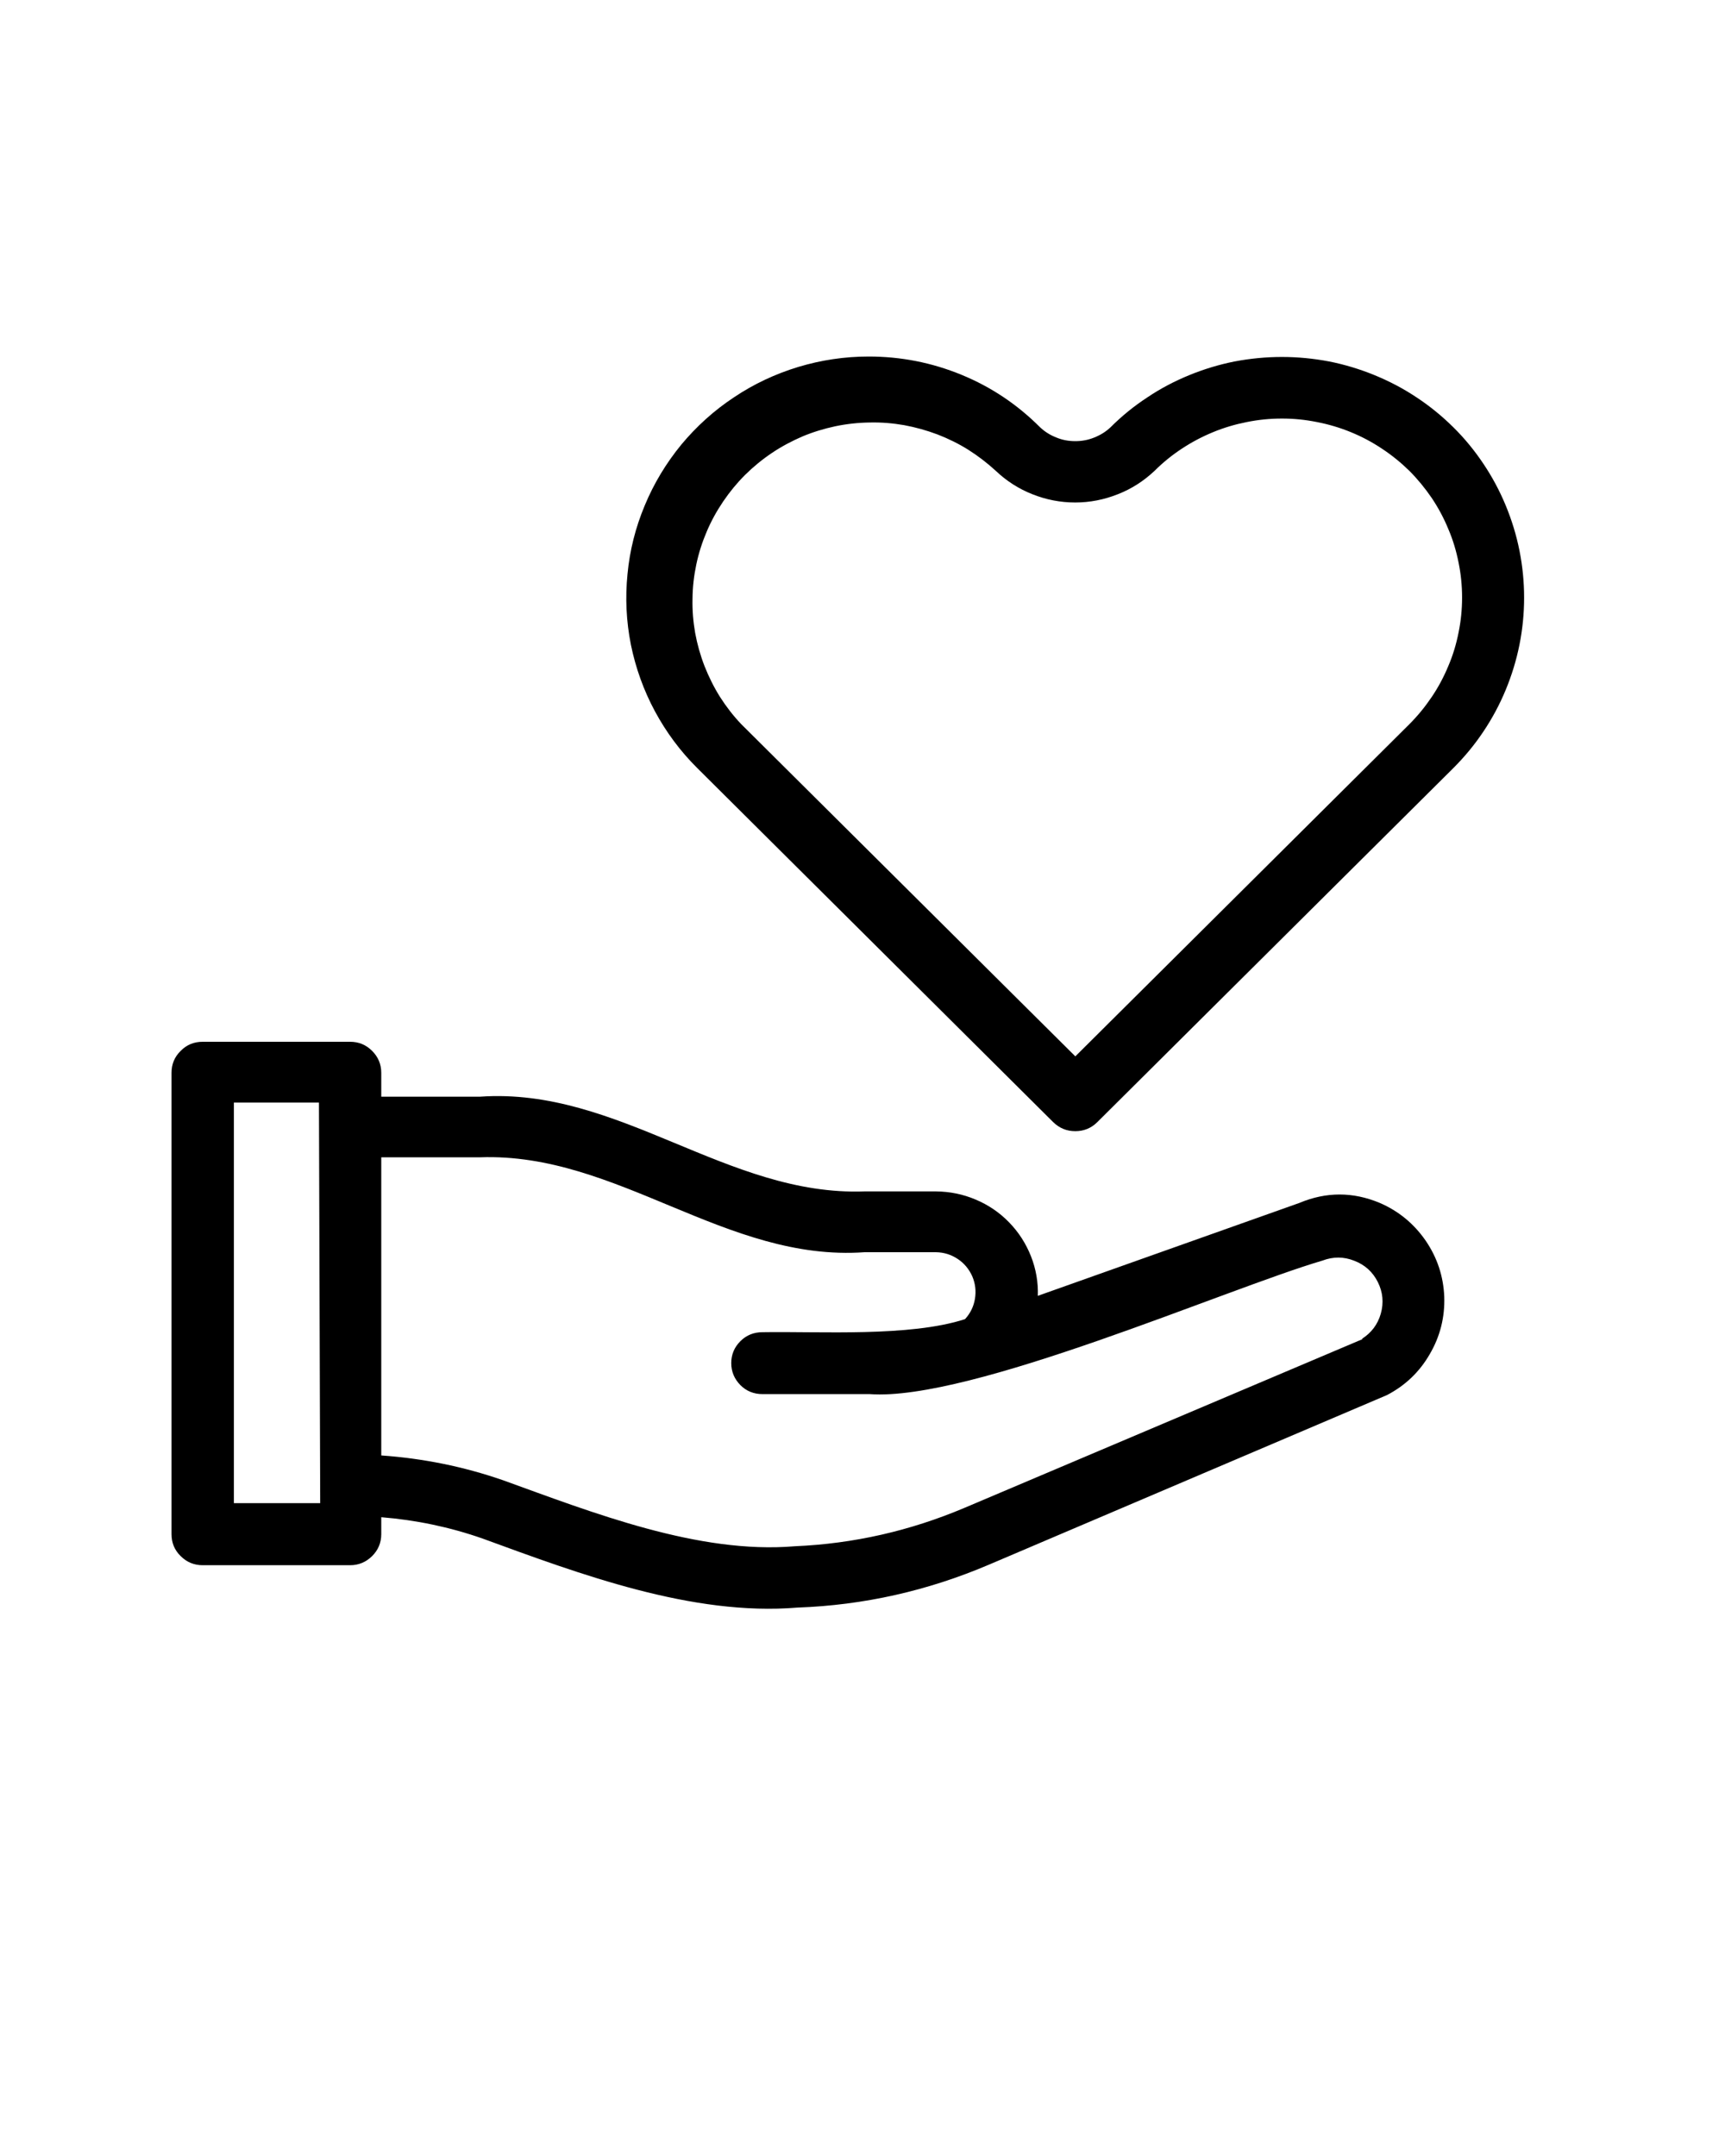 <svg version="1.0" preserveAspectRatio="xMidYMid meet" height="80" viewBox="0 0 48 60" zoomAndPan="magnify" width="64" xmlns:xlink="http://www.w3.org/1999/xlink" xmlns="http://www.w3.org/2000/svg"><defs><clipPath id="1ec13d99d1"><path clip-rule="nonzero" d="M 19 9.621 L 45.672 9.621 L 45.672 11 L 19 11 Z M 19 9.621"></path></clipPath><clipPath id="5eb662d8d6"><path clip-rule="nonzero" d="M 17 9.621 L 43 9.621 L 43 32 L 17 32 Z M 17 9.621"></path></clipPath></defs><path fill-rule="nonzero" fill-opacity="1" d="M 38.395 33.477 C 37.648 33.164 36.902 33.164 36.156 33.477 L 28.879 36.062 C 28.891 35.684 28.828 35.316 28.688 34.961 C 28.547 34.605 28.344 34.289 28.078 34.016 C 27.812 33.742 27.5 33.531 27.148 33.383 C 26.797 33.234 26.43 33.16 26.043 33.156 L 24.059 33.156 C 20.234 33.297 17.227 30.25 13.359 30.52 L 10.609 30.52 L 10.609 29.855 C 10.609 29.617 10.523 29.414 10.355 29.246 C 10.184 29.074 9.98 28.992 9.742 28.992 L 5.641 28.992 C 5.398 28.992 5.195 29.074 5.027 29.246 C 4.855 29.414 4.773 29.617 4.773 29.855 L 4.773 42.695 C 4.773 42.934 4.855 43.137 5.027 43.305 C 5.195 43.473 5.398 43.559 5.641 43.559 L 9.742 43.559 C 9.98 43.559 10.184 43.473 10.355 43.305 C 10.523 43.137 10.609 42.934 10.609 42.695 L 10.609 42.223 C 11.574 42.301 12.512 42.496 13.426 42.816 C 16.141 43.809 19.262 44.98 22.188 44.738 C 24.039 44.672 25.816 44.27 27.52 43.543 L 38.594 38.824 C 39.102 38.559 39.5 38.18 39.785 37.684 C 40.074 37.191 40.207 36.656 40.188 36.086 C 40.164 35.516 39.992 34.996 39.668 34.523 C 39.344 34.055 38.918 33.703 38.395 33.477 Z M 8.91 41.832 L 6.508 41.832 L 6.508 30.684 L 8.875 30.684 Z M 37.926 37.262 L 26.832 41.965 C 25.324 42.602 23.754 42.961 22.117 43.031 C 19.438 43.258 16.488 42.094 14 41.195 C 12.898 40.812 11.77 40.586 10.609 40.504 L 10.609 32.207 L 13.359 32.207 C 17.184 32.07 20.199 35.125 24.059 34.848 L 26.043 34.848 C 26.266 34.852 26.465 34.914 26.648 35.035 C 26.832 35.156 26.965 35.32 27.055 35.52 C 27.141 35.723 27.164 35.93 27.129 36.145 C 27.094 36.359 27 36.551 26.852 36.711 C 25.309 37.211 22.828 37.047 21.215 37.074 C 20.977 37.074 20.77 37.156 20.602 37.324 C 20.434 37.492 20.348 37.695 20.348 37.934 C 20.348 38.172 20.434 38.375 20.602 38.547 C 20.77 38.715 20.977 38.797 21.215 38.797 L 24.199 38.797 C 27.008 39.004 34.102 35.875 36.797 35.082 C 37.094 34.969 37.391 34.969 37.684 35.086 C 37.98 35.199 38.199 35.398 38.34 35.68 C 38.48 35.961 38.508 36.254 38.422 36.559 C 38.336 36.859 38.16 37.094 37.891 37.262 Z M 37.926 37.262" fill="#000000"></path><g clip-path="url(#1ec13d99d1)"><path fill-rule="nonzero" fill-opacity="1" d="M 54.203 -4.074 L 50.074 -4.074 C 49.836 -4.074 49.629 -3.992 49.461 -3.824 C 49.293 -3.652 49.207 -3.449 49.207 -3.211 L 49.207 -2.738 C 48.246 -2.812 47.309 -3.008 46.398 -3.324 C 43.676 -4.316 40.562 -5.488 37.629 -5.266 C 35.781 -5.184 34.008 -4.781 32.305 -4.059 L 21.188 0.668 C 20.859 0.848 20.574 1.082 20.332 1.367 C 20.094 1.652 19.914 1.973 19.797 2.328 C 19.676 2.684 19.629 3.047 19.648 3.422 C 19.668 3.793 19.758 4.148 19.914 4.488 C 20.074 4.828 20.285 5.129 20.559 5.387 C 20.828 5.645 21.137 5.844 21.484 5.984 C 21.832 6.129 22.195 6.199 22.57 6.207 C 22.945 6.211 23.309 6.148 23.66 6.016 L 30.938 3.43 C 30.926 3.809 30.988 4.176 31.129 4.531 C 31.27 4.887 31.473 5.199 31.738 5.473 C 32.004 5.746 32.316 5.957 32.668 6.105 C 33.02 6.254 33.387 6.328 33.77 6.324 L 35.758 6.324 C 39.582 6.195 42.59 9.242 46.469 8.973 L 49.207 8.973 L 49.207 9.637 C 49.207 9.875 49.293 10.078 49.461 10.246 C 49.629 10.418 49.836 10.5 50.074 10.5 L 54.203 10.5 C 54.441 10.5 54.645 10.418 54.816 10.246 C 54.984 10.078 55.07 9.875 55.07 9.637 L 55.07 -3.211 C 55.07 -3.449 54.984 -3.652 54.816 -3.824 C 54.645 -3.992 54.441 -4.074 54.203 -4.074 Z M 46.469 7.285 C 42.633 7.414 39.617 4.367 35.758 4.637 L 33.77 4.637 C 33.555 4.629 33.355 4.566 33.172 4.445 C 32.992 4.324 32.859 4.164 32.773 3.965 C 32.684 3.766 32.66 3.559 32.695 3.344 C 32.73 3.133 32.82 2.941 32.965 2.781 C 34.508 2.281 36.988 2.445 38.602 2.418 C 38.84 2.418 39.047 2.336 39.215 2.168 C 39.383 2 39.469 1.793 39.469 1.559 C 39.469 1.32 39.383 1.113 39.215 0.945 C 39.047 0.777 38.84 0.695 38.602 0.695 L 35.617 0.695 C 32.809 0.488 25.715 3.617 23.027 4.402 C 22.734 4.512 22.441 4.508 22.148 4.395 C 21.859 4.281 21.641 4.082 21.5 3.805 C 21.359 3.527 21.328 3.238 21.41 2.938 C 21.492 2.637 21.664 2.398 21.926 2.23 L 32.98 -2.473 C 34.496 -3.117 36.078 -3.473 37.727 -3.539 C 40.414 -3.766 43.355 -2.602 45.844 -1.703 C 46.941 -1.324 48.074 -1.098 49.234 -1.023 L 49.234 7.273 Z M 53.336 8.809 L 50.941 8.809 L 50.941 -2.352 L 53.336 -2.352 Z M 53.336 8.809" fill="#000000"></path></g><g clip-path="url(#5eb662d8d6)"><path fill-rule="nonzero" fill-opacity="1" d="M 30.902 11.891 C 30.77 12.016 30.617 12.109 30.449 12.176 C 30.277 12.246 30.102 12.277 29.922 12.277 C 29.738 12.277 29.562 12.246 29.395 12.176 C 29.223 12.109 29.074 12.016 28.941 11.891 C 28.309 11.258 27.582 10.77 26.754 10.43 C 25.926 10.09 25.066 9.922 24.172 9.922 C 23.504 9.922 22.852 10.02 22.215 10.211 C 21.574 10.406 20.98 10.684 20.426 11.055 C 19.871 11.422 19.383 11.863 18.957 12.375 C 18.535 12.891 18.195 13.453 17.941 14.066 C 17.684 14.68 17.523 15.316 17.461 15.977 C 17.395 16.637 17.426 17.289 17.555 17.941 C 17.688 18.59 17.91 19.211 18.223 19.793 C 18.539 20.379 18.93 20.906 19.402 21.375 L 29.305 31.227 C 29.477 31.395 29.68 31.48 29.922 31.48 C 30.16 31.48 30.367 31.395 30.535 31.227 L 40.441 21.375 C 40.754 21.062 41.031 20.727 41.277 20.359 C 41.523 19.992 41.73 19.605 41.898 19.199 C 42.066 18.793 42.195 18.371 42.281 17.941 C 42.367 17.508 42.41 17.074 42.41 16.633 C 42.41 16.191 42.367 15.758 42.281 15.324 C 42.195 14.891 42.066 14.473 41.898 14.066 C 41.73 13.66 41.523 13.273 41.277 12.906 C 41.031 12.539 40.754 12.199 40.441 11.891 C 40.125 11.578 39.785 11.301 39.418 11.059 C 39.047 10.812 38.66 10.609 38.25 10.441 C 37.84 10.273 37.418 10.145 36.984 10.059 C 36.551 9.977 36.113 9.934 35.672 9.934 C 35.227 9.934 34.789 9.977 34.355 10.059 C 33.922 10.145 33.5 10.273 33.09 10.441 C 32.68 10.609 32.293 10.812 31.926 11.059 C 31.555 11.301 31.215 11.578 30.902 11.891 Z M 39.219 20.152 L 29.922 29.398 L 20.625 20.152 C 20.402 19.918 20.207 19.664 20.035 19.395 C 19.863 19.121 19.723 18.836 19.605 18.539 C 19.488 18.238 19.402 17.93 19.344 17.617 C 19.289 17.301 19.262 16.98 19.27 16.66 C 19.273 16.34 19.309 16.023 19.375 15.711 C 19.441 15.395 19.539 15.09 19.664 14.797 C 19.789 14.5 19.945 14.219 20.125 13.953 C 20.305 13.688 20.508 13.441 20.734 13.215 C 20.965 12.988 21.211 12.785 21.48 12.605 C 21.746 12.426 22.027 12.277 22.324 12.148 C 22.621 12.023 22.93 11.93 23.242 11.863 C 23.559 11.797 23.879 11.762 24.199 11.758 C 24.523 11.75 24.844 11.777 25.16 11.832 C 25.477 11.891 25.785 11.977 26.086 12.09 C 26.387 12.207 26.676 12.348 26.949 12.52 C 27.219 12.691 27.473 12.887 27.711 13.105 C 28.008 13.387 28.348 13.605 28.727 13.754 C 29.109 13.906 29.504 13.984 29.918 13.984 C 30.328 13.984 30.723 13.906 31.105 13.754 C 31.488 13.605 31.824 13.387 32.125 13.105 C 32.355 12.875 32.609 12.668 32.883 12.488 C 33.16 12.305 33.449 12.152 33.754 12.027 C 34.055 11.902 34.371 11.809 34.691 11.746 C 35.016 11.68 35.34 11.648 35.672 11.648 C 36 11.648 36.324 11.68 36.648 11.746 C 36.973 11.809 37.285 11.902 37.59 12.027 C 37.895 12.152 38.184 12.305 38.457 12.488 C 38.73 12.668 38.984 12.875 39.219 13.105 C 39.449 13.336 39.656 13.59 39.84 13.859 C 40.023 14.133 40.176 14.418 40.301 14.723 C 40.43 15.023 40.523 15.336 40.586 15.656 C 40.652 15.977 40.684 16.301 40.684 16.629 C 40.684 16.957 40.652 17.281 40.586 17.602 C 40.523 17.922 40.43 18.234 40.301 18.535 C 40.176 18.836 40.023 19.125 39.84 19.395 C 39.656 19.668 39.449 19.922 39.219 20.152 Z M 39.219 20.152" fill="#000000"></path></g></svg>